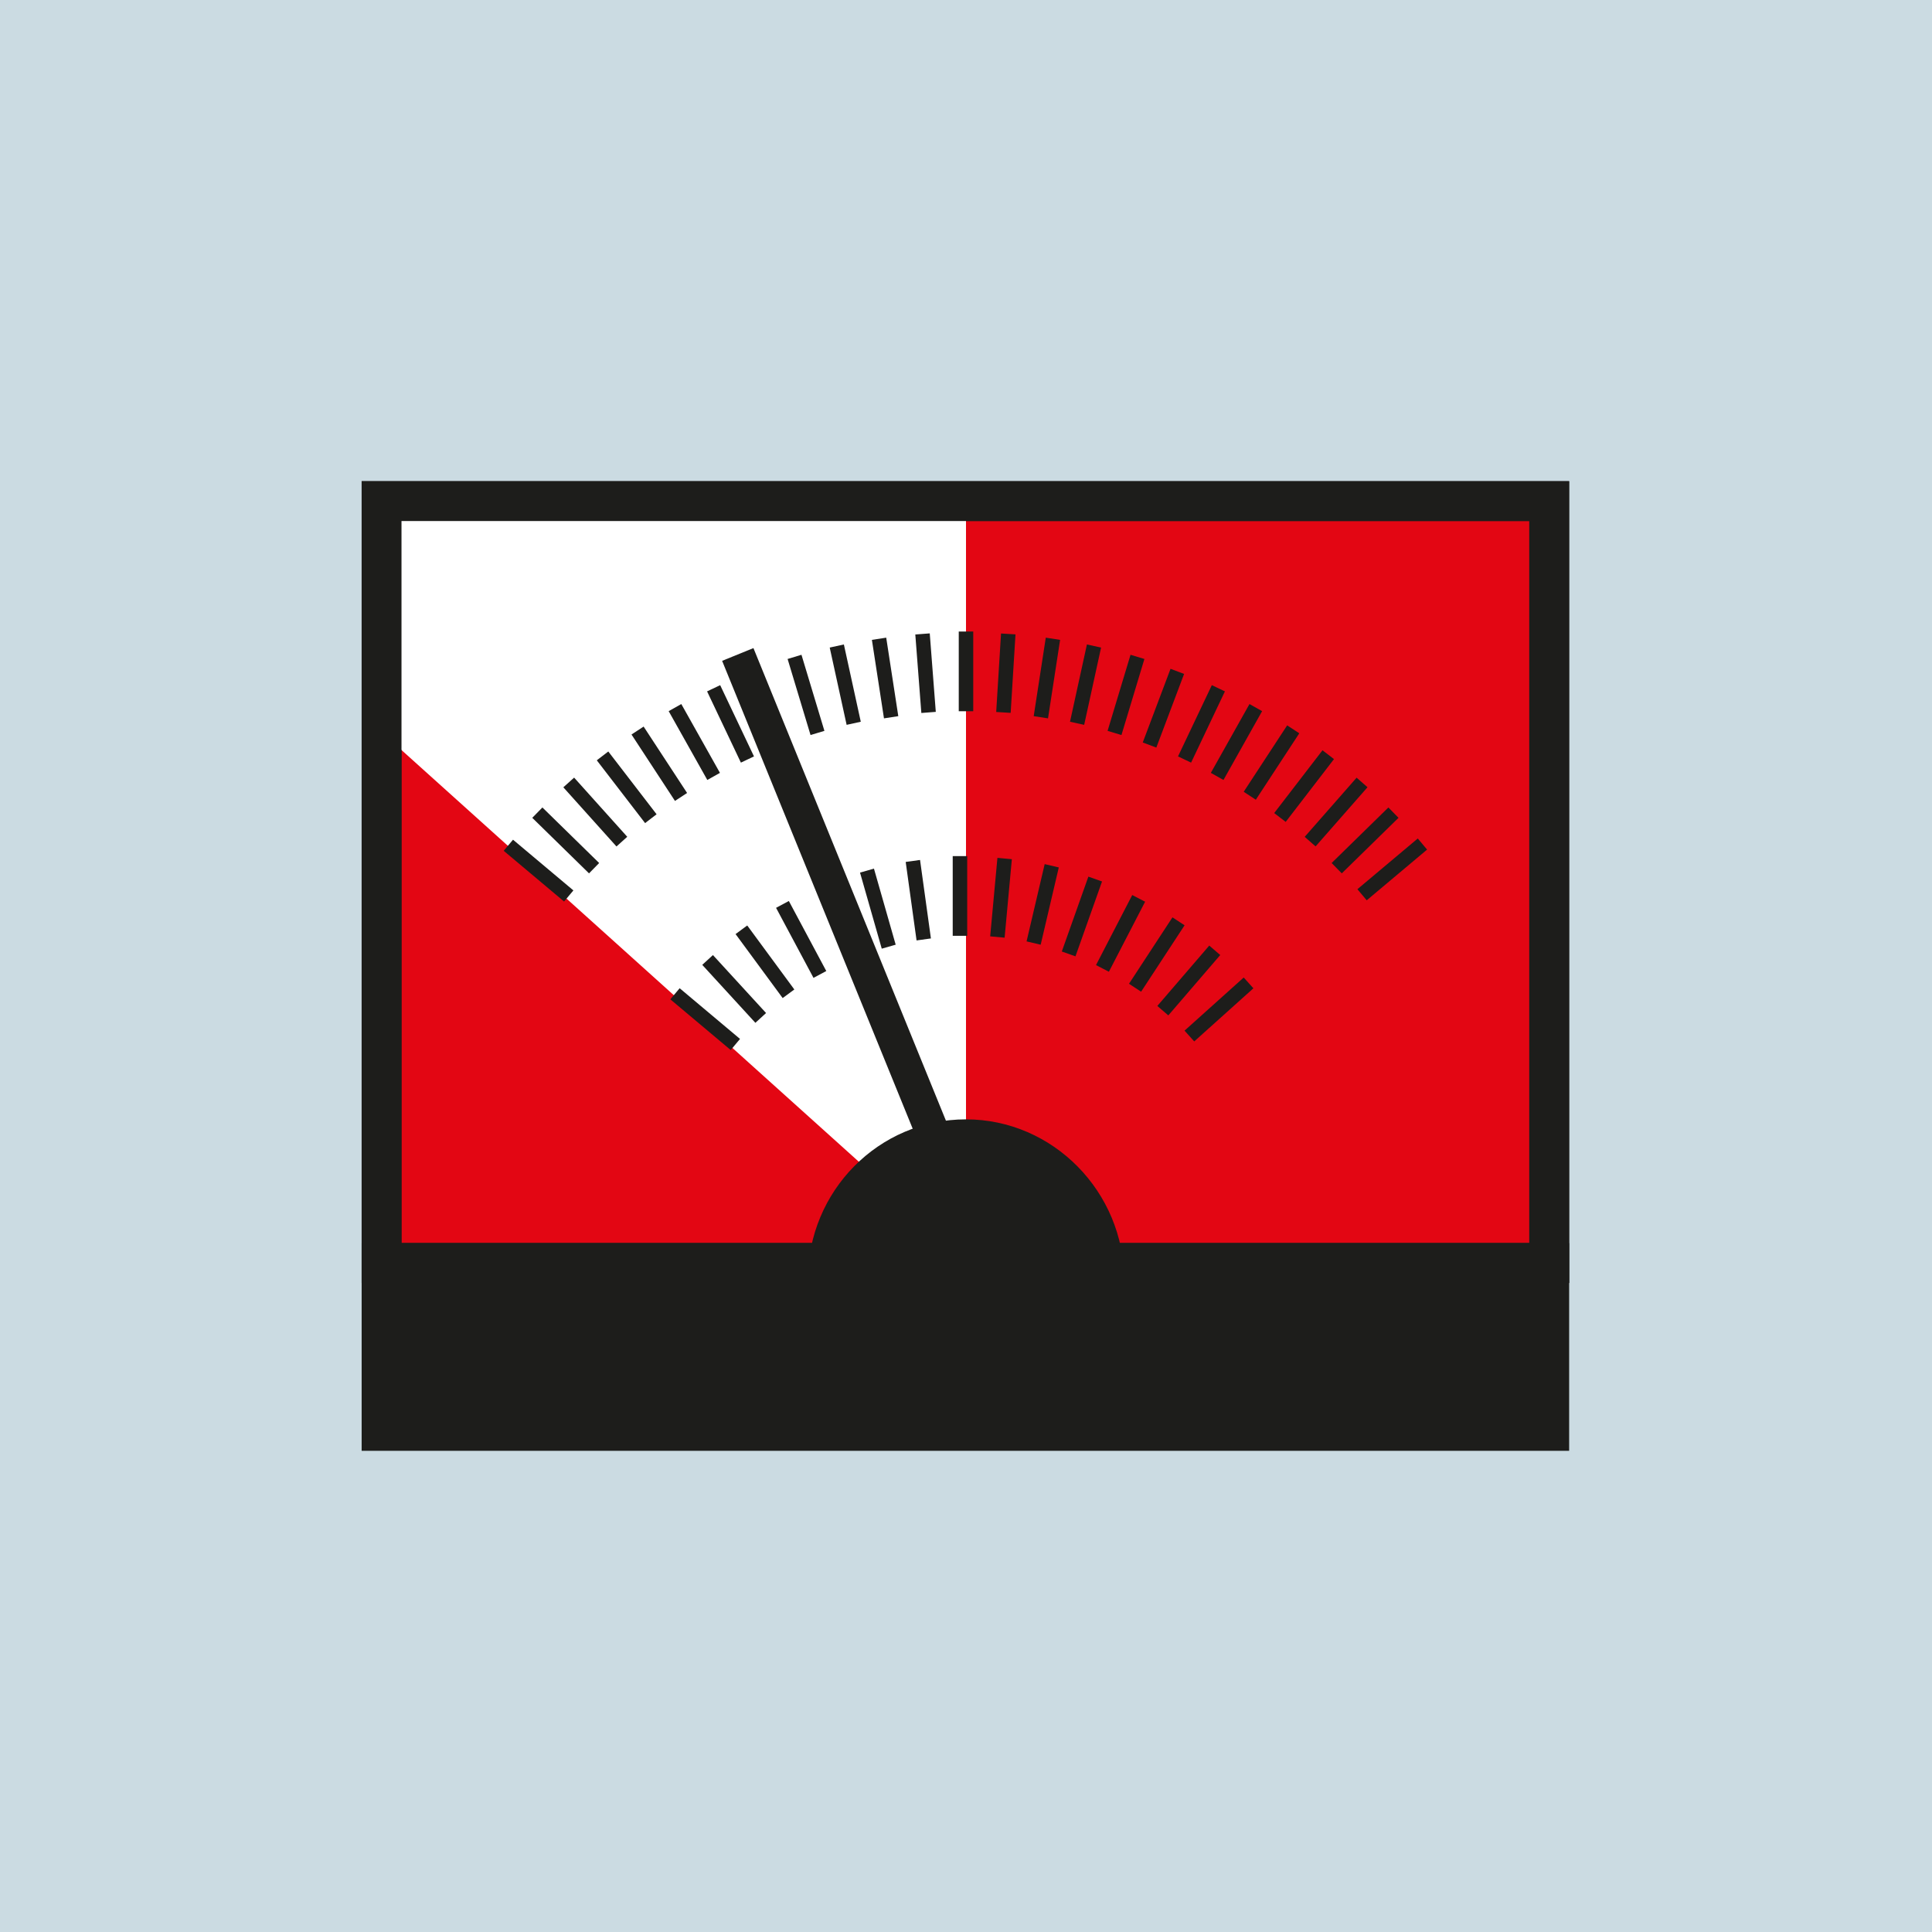 <?xml version="1.0"?>
<svg xmlns="http://www.w3.org/2000/svg" xmlns:xlink="http://www.w3.org/1999/xlink" viewBox="0 0 160 160" width="80" height="80"><clipPath id="a"><path d="m0 0h160v160h-160z"/></clipPath><clipPath id="b"><path d="m0 0h160v160h-160z"/></clipPath><path d="m0 0h160v160h-160z" fill="#cbdbe2"/><path d="m31.6 41.5h96.7v63.1h-96.7z" fill="#e30613"/><path d="m31.6 41.5h96.7v63.1h-96.7z" fill="none" stroke="#1d1d1b" stroke-width="3.3"/><path d="m32.9 42.8v19l46.1 41.5h1v-60.5z" fill="#fff"/><g clip-path="url(#a)" fill="none" stroke="#1d1d1b" stroke-width="1.2"><path d="m47.1 74.2-5-4.2m7.1 1.9-4.7-4.6m7 2.4-4.4-4.9m6.8 3-4-5.2m6.5 3.4-3.6-5.5m6.3 3.8-3.2-5.7m6 4.3-2.8-5.9m5.6 4.7-2.3-6.1m5.3 5.1-1.9-6.3m4.9 5.5-1.4-6.4m4.5 5.9-1-6.5m4.1 6.1-.5-6.5m3.6 6.4v-6.6m3.1 6.7.4-6.5m2.7 6.9 1-6.5m2 7 1.4-6.4m1.7 7.2 1.9-6.3m1 7.3 2.3-6.1m.6 7.3 2.8-5.9m-.1 7.3 3.2-5.7m-.5 7.3 3.6-5.5m-1.1 7.3 4-5.2m-1.5 7.2 4.3-4.9m-2.1 7.1 4.7-4.6m-2.6 6.8 5-4.2"/><path d="m60.9 86.5-5-4.2m7.1 2-4.4-4.8m6.7 2.8-3.9-5.3m6.5 3.7-3.1-5.8m5.8 4.4-2.5-6.1m5.5 5.2-1.8-6.3m4.7 5.7-.9-6.5m3.9 6.2v-6.6m3.1 6.7.6-6.5m2.4 7 1.5-6.4m1.4 7.3 2.2-6.2m.6 7.4 3-5.8m-.3 7.4 3.6-5.5m-1.3 7.4 4.3-5m-2.1 7.1 4.9-4.4"/></g><path d="m31.6 104.6h96.7v13.9h-96.7z" fill="#1d1d1b"/><path d="m31.6 104.6h96.7v13.9h-96.7z" fill="none" stroke="#1d1d1b" stroke-width="3.3"/><path d="m80 100.6-18.9-46.4" fill="none" stroke="#1d1d1b" stroke-width="2.8"/><g clip-path="url(#b)"><path d="m93.1 106c0-7.3-5.9-13.3-13.1-13.3s-13.1 5.9-13.1 13.3" fill="#1d1d1b"/></g><path d="m31.6 41.5h96.7v63.1h-96.7z" fill="none" stroke="#1d1d1b" stroke-width="3.3"/></svg>
